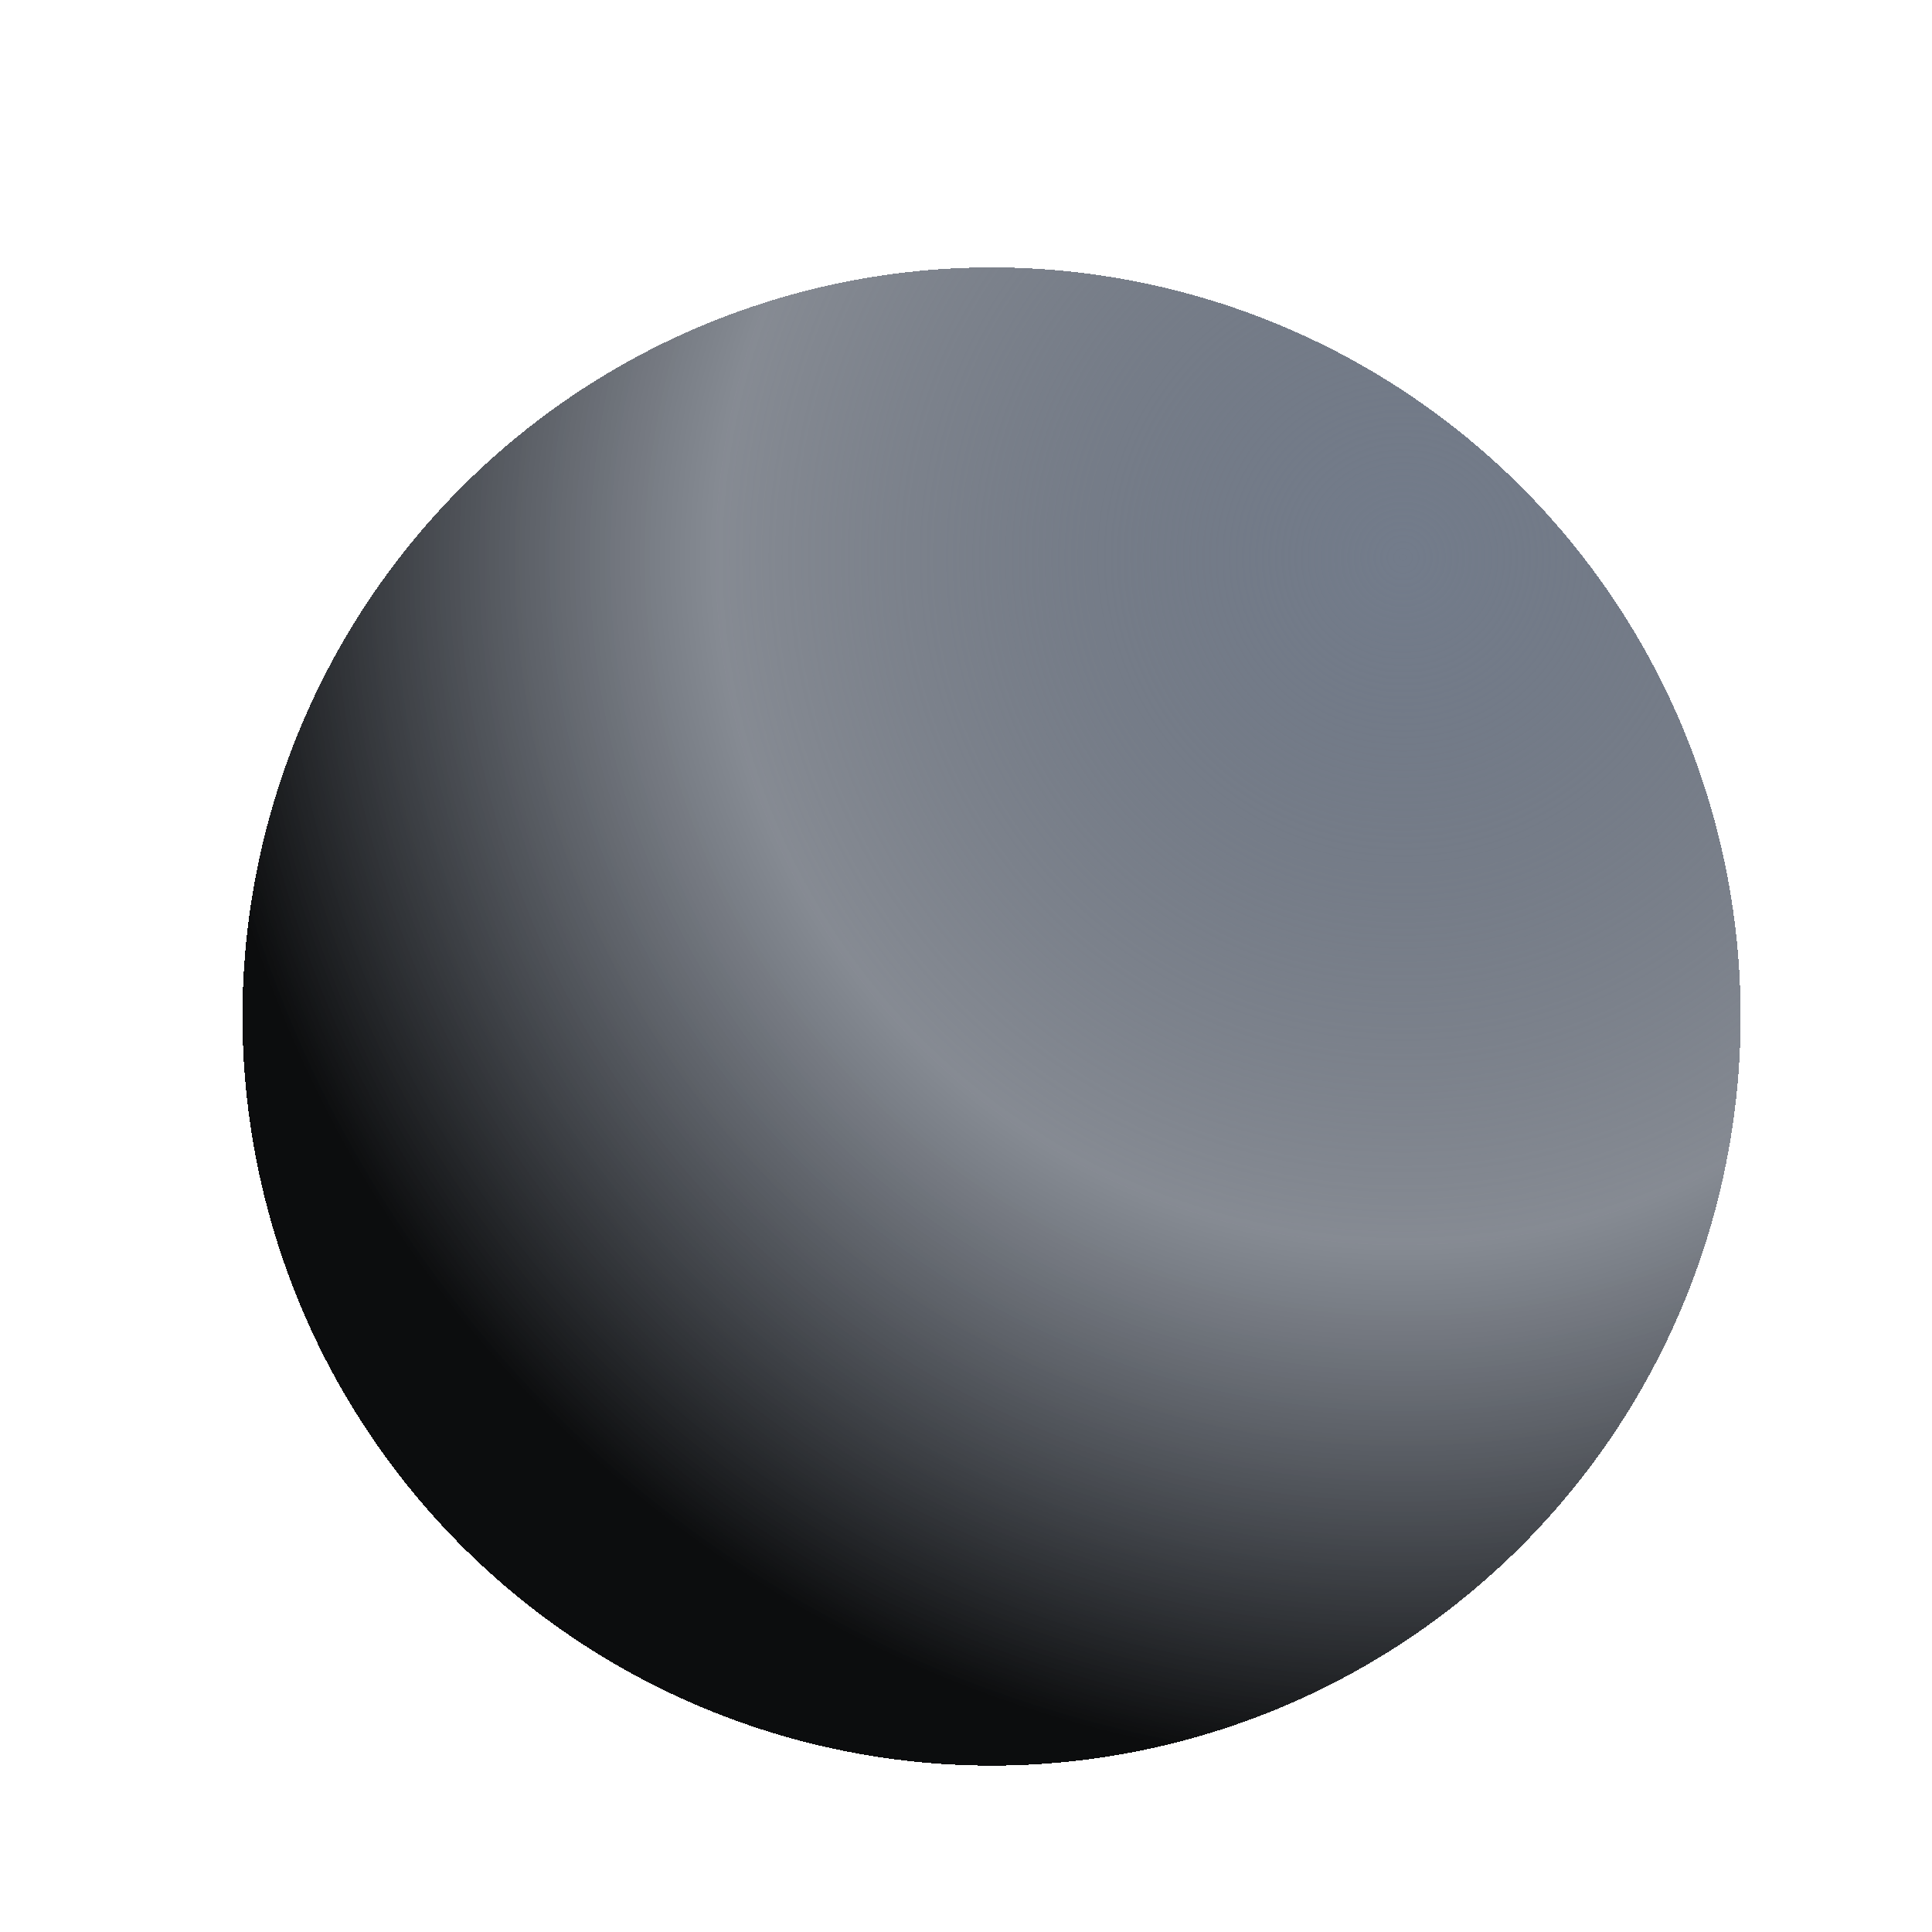 <svg width="546" height="546" viewBox="0 0 546 546" id="herobgtwo" fill="none" xmlns="http://www.w3.org/2000/svg">
<g filter="url(#filter0_di_166_182)">
<ellipse cx="260.222" cy="259.275" rx="211.697" ry="211.697" transform="rotate(-15 260.222 259.275)" fill="url(#paint0_radial_166_182)" shape-rendering="crispEdges"/>
</g>
<defs>
<filter id="filter0_di_166_182" x="14.472" y="13.525" width="531.5" height="531.5" filterUnits="userSpaceOnUse" color-interpolation-filters="sRGB">
<feFlood flood-opacity="0" result="BackgroundImageFix"/>
<feColorMatrix in="SourceAlpha" type="matrix" values="0 0 0 0 0 0 0 0 0 0 0 0 0 0 0 0 0 0 127 0" result="hardAlpha"/>
<feOffset dx="20" dy="20"/>
<feGaussianBlur stdDeviation="27"/>
<feComposite in2="hardAlpha" operator="out"/>
<feColorMatrix type="matrix" values="0 0 0 0 0 0 0 0 0 0 0 0 0 0 0 0 0 0 0.75 0"/>
<feBlend mode="multiply" in2="BackgroundImageFix" result="effect1_dropShadow_166_182"/>
<feBlend mode="normal" in="SourceGraphic" in2="effect1_dropShadow_166_182" result="shape"/>
<feColorMatrix in="SourceAlpha" type="matrix" values="0 0 0 0 0 0 0 0 0 0 0 0 0 0 0 0 0 0 127 0" result="hardAlpha"/>
<feOffset dy="8"/>
<feGaussianBlur stdDeviation="35"/>
<feComposite in2="hardAlpha" operator="arithmetic" k2="-1" k3="1"/>
<feColorMatrix type="matrix" values="0 0 0 0 0.727 0 0 0 0 0.755 0 0 0 0 0.804 0 0 0 0.4 0"/>
<feBlend mode="normal" in2="shape" result="effect2_innerShadow_166_182"/>
</filter>
<radialGradient id="paint0_radial_166_182" cx="0" cy="0" r="1" gradientUnits="userSpaceOnUse" gradientTransform="translate(403.918 165.427) rotate(152.944) scale(337.563 341.236)">
<stop stop-color="#737C8B"/>
<stop offset="0.567" stop-color="#323A48" stop-opacity="0.59"/>
<stop offset="1" stop-color="#0C0D0E"/>
</radialGradient>
</defs>
<style>
    #herobgtwo{
        animation: rotating 20s linear infinite;
        transform-origin: center;
    }
    @keyframes rotating {
        from {
            transform: rotate(0deg);
        }
        to {
            transform: rotate(360deg);
        }
    }
</style>
</svg>
